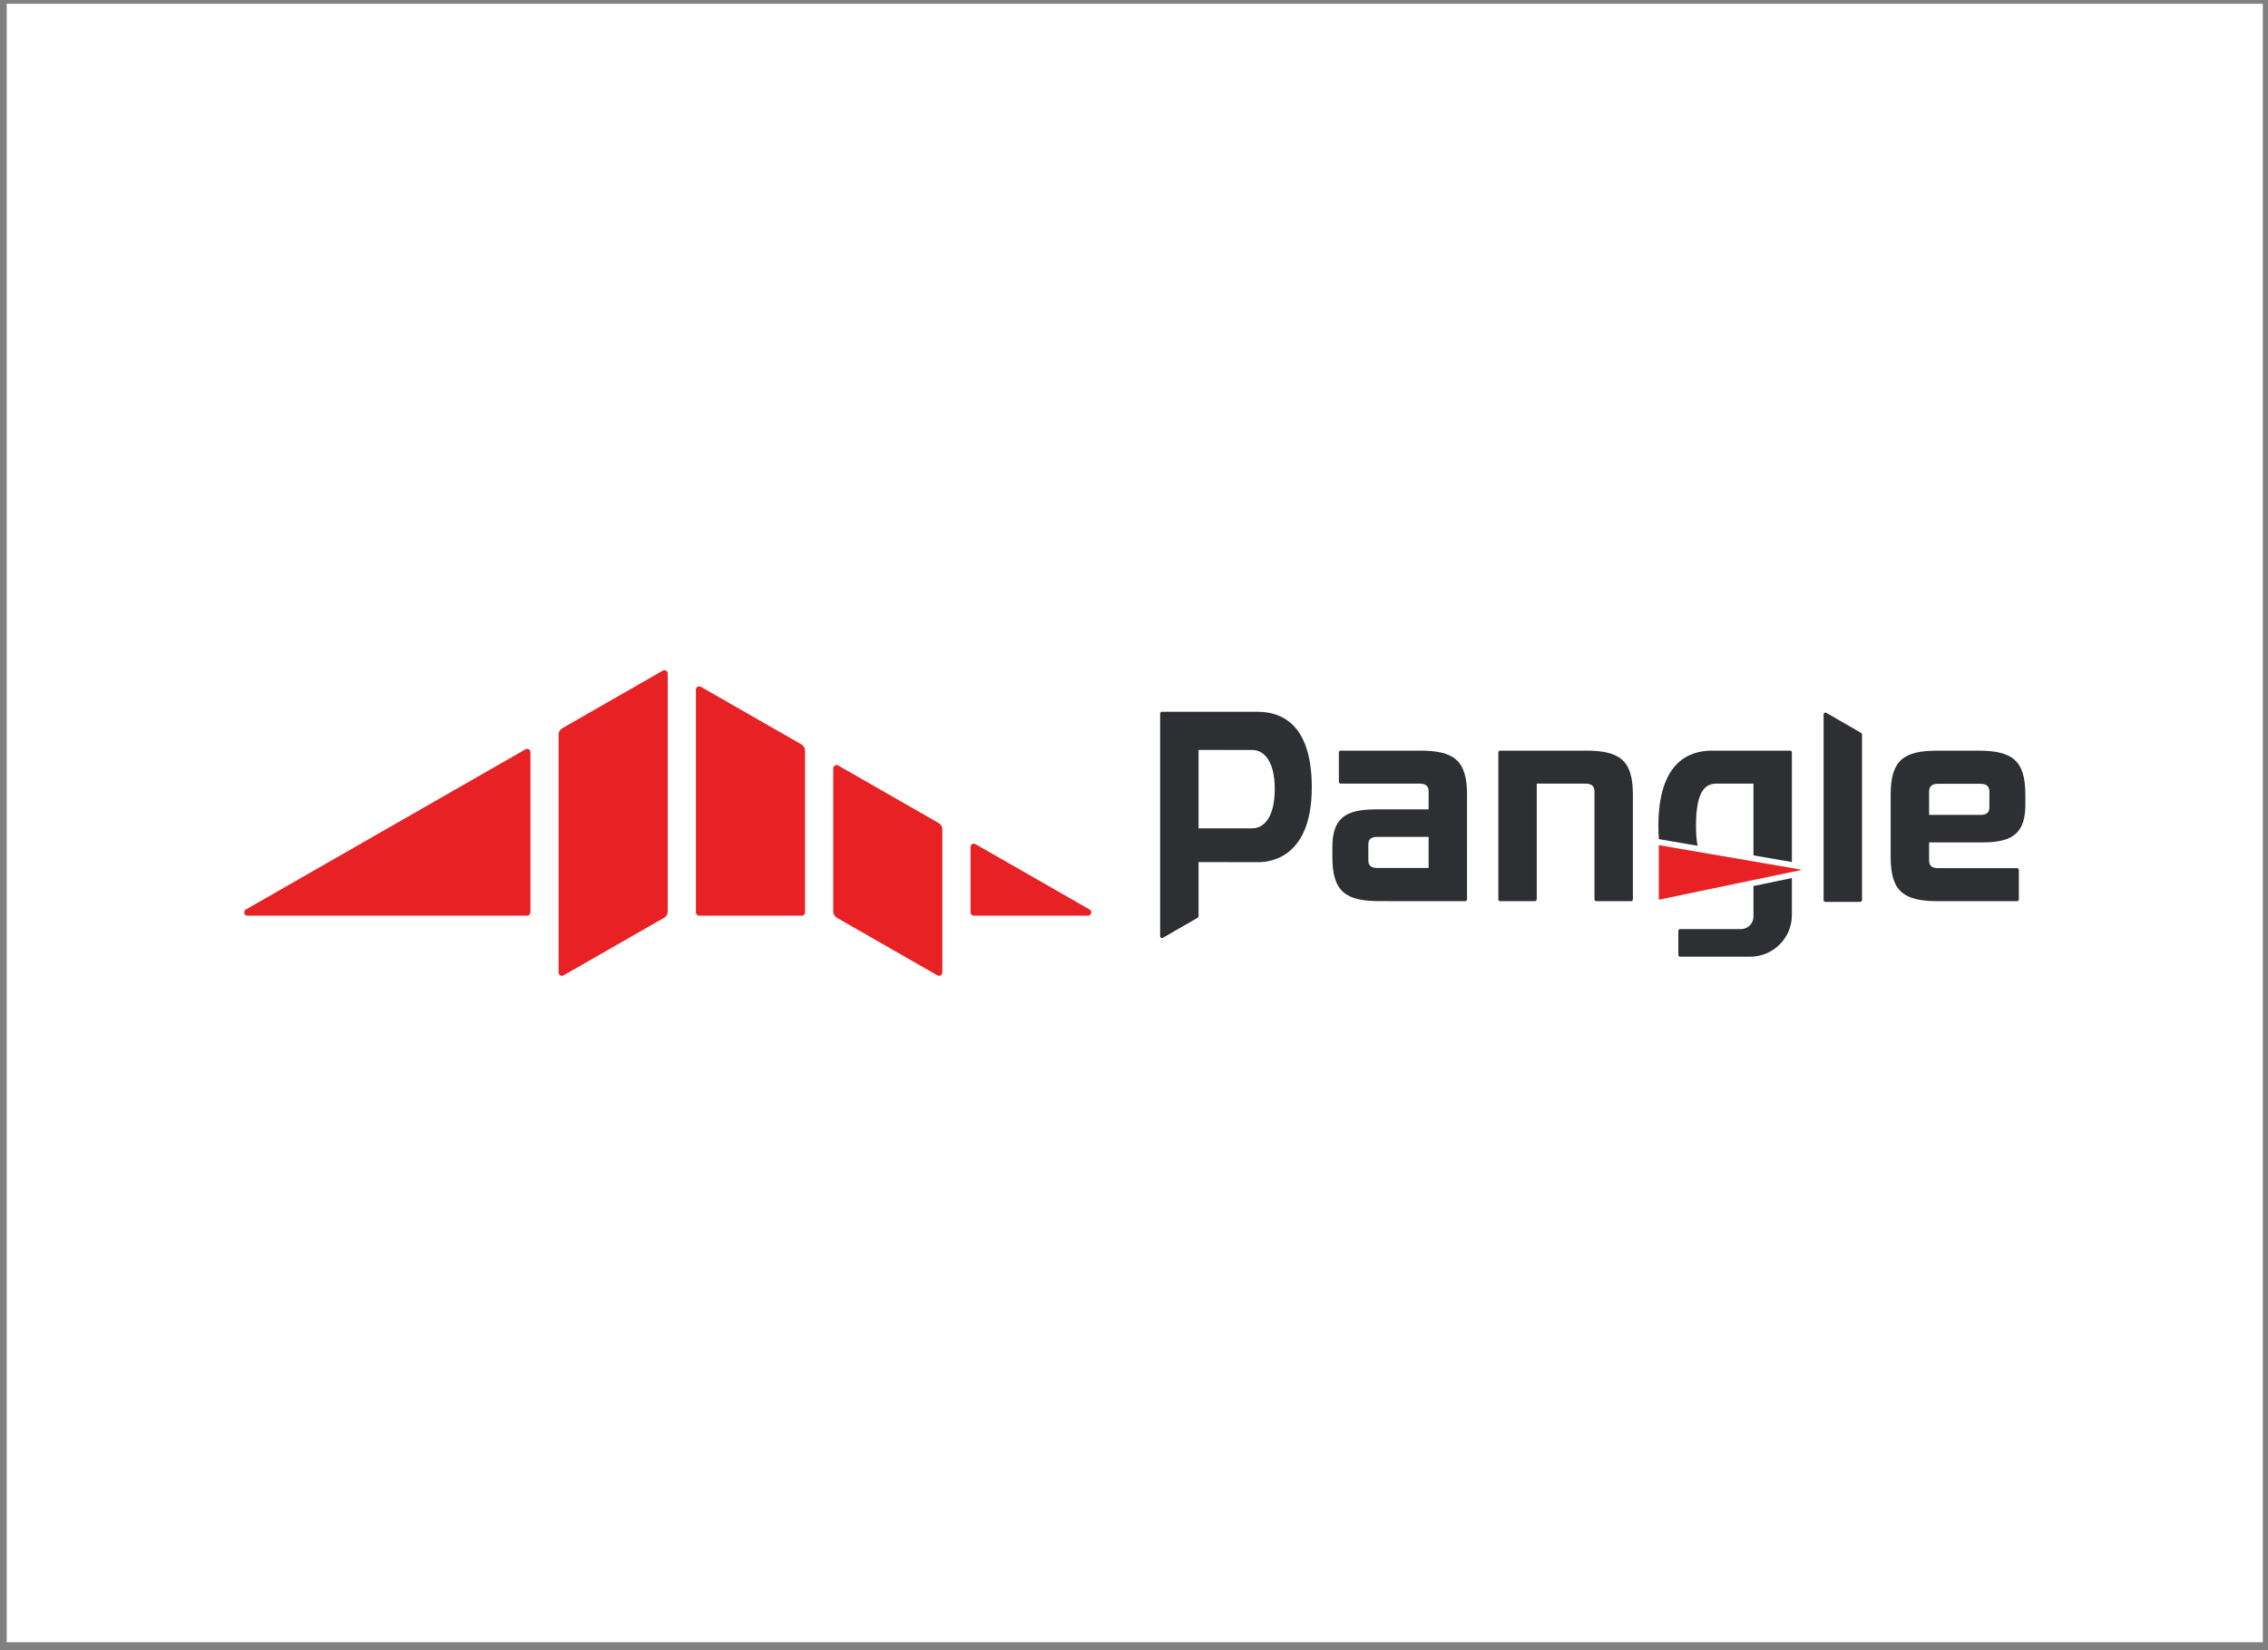 <?xml version="1.0" encoding="UTF-8"?> <svg xmlns="http://www.w3.org/2000/svg" width="191" height="139" viewBox="0 0 191 139" fill="none"><rect x="0" y="0" width="191" height="139" fill="#808080" stroke="none"/> <rect x="0.566" y="0.318" width="190" height="138" fill="white"></rect> <path d="M79.058 69.325L70.586 64.47C70.401 64.364 70.17 64.498 70.17 64.712V76.774C70.17 76.99 70.286 77.189 70.473 77.297L78.945 82.151C79.13 82.257 79.36 82.123 79.36 81.91V69.847C79.36 69.631 79.245 69.432 79.058 69.325V69.325Z" fill="#E72124"></path> <path d="M67.494 62.699L59.023 57.844C58.838 57.738 58.607 57.872 58.607 58.085V76.845C58.607 76.999 58.731 77.123 58.885 77.123H67.519C67.673 77.123 67.797 76.999 67.797 76.845V63.221C67.797 63.005 67.681 62.806 67.494 62.699Z" fill="#E72124"></path> <path d="M47.459 82.151L55.931 77.297C56.118 77.189 56.233 76.99 56.233 76.774V56.726C56.233 56.512 56.003 56.378 55.818 56.485L47.346 61.339C47.159 61.446 47.044 61.645 47.044 61.861V81.91C47.044 82.123 47.274 82.257 47.459 82.151V82.151Z" fill="#E72124"></path> <path d="M81.734 71.338V76.845C81.734 76.999 81.858 77.123 82.012 77.123H91.624C91.908 77.123 92.009 76.746 91.762 76.604L82.15 71.097C81.965 70.99 81.734 71.124 81.734 71.338V71.338Z" fill="#E72124"></path> <path d="M44.254 63.111L20.706 76.604C20.459 76.746 20.559 77.123 20.844 77.123H44.392C44.546 77.123 44.67 76.999 44.67 76.845V63.352C44.67 63.138 44.439 63.005 44.254 63.111Z" fill="#E72124"></path> <path d="M105.961 59.951L97.852 59.951C97.768 59.951 97.701 60.018 97.701 60.102V78.861C97.701 78.977 97.826 79.049 97.927 78.991L100.846 77.306C100.902 77.274 100.936 77.215 100.936 77.151V72.609L105.969 72.617C107.056 72.617 110.472 72.175 110.472 66.31C110.472 60.854 107.783 59.963 105.961 59.951V59.951ZM105.452 69.767H100.936V63.164L105.452 63.166C106.376 63.166 107.353 64 107.353 66.443C107.353 68.83 106.456 69.767 105.452 69.767Z" fill="#2D2F33"></path> <path d="M153.574 75.809C153.574 75.893 153.642 75.961 153.726 75.961H156.658C156.742 75.961 156.81 75.893 156.81 75.809V61.877C156.81 61.813 156.776 61.754 156.72 61.722L153.8 60.037C153.7 59.979 153.574 60.051 153.574 60.167V75.809V75.809Z" fill="#2D2F33"></path> <path d="M119.552 63.221H112.904C112.82 63.221 112.752 63.289 112.752 63.373V65.849C112.752 65.933 112.82 66.001 112.904 66.001H119.546V66C119.943 66.006 120.313 66.108 120.313 66.651L120.311 68.171H115.808C113.159 68.171 112.205 69.041 112.205 71.386L112.206 72.195C112.206 75.124 113.349 75.898 116.201 75.898L123.395 75.901C123.478 75.901 123.546 75.834 123.546 75.75L123.547 66.925C123.547 63.996 122.405 63.221 119.552 63.221V63.221ZM116 73.107V73.107C115.603 73.101 115.233 72.999 115.233 72.457L115.235 71.114C115.235 70.576 115.612 70.489 116.007 70.489H120.311V73.107H116Z" fill="#2D2F33"></path> <path d="M169.867 73.122H163.225V73.122C162.828 73.116 162.458 73.014 162.458 72.472L162.46 70.951H166.963C169.612 70.951 170.566 70.082 170.566 67.736L170.565 66.928C170.565 63.999 169.422 63.224 166.569 63.224L163.154 63.223V63.223C160.349 63.23 159.223 64.005 159.223 66.9V72.198C159.223 75.127 160.366 75.901 163.219 75.901H169.867C169.95 75.901 170.018 75.834 170.018 75.75V73.274C170.018 73.19 169.95 73.122 169.867 73.122ZM163.213 66.016H166.771V66.015C167.168 66.021 167.538 66.123 167.538 66.666L167.536 68.009C167.536 68.546 167.158 68.634 166.763 68.634H162.46L162.459 66.661C162.459 66.126 162.822 66.022 163.213 66.016V66.016Z" fill="#2D2F33"></path> <path d="M137.515 66.925C137.515 63.996 136.372 63.221 133.52 63.221H126.332C126.248 63.221 126.181 63.289 126.181 63.373V75.75C126.181 75.834 126.248 75.901 126.332 75.901H129.264C129.348 75.901 129.416 75.834 129.416 75.75V66.001H133.513C133.911 66.006 134.28 66.108 134.28 66.651L134.28 75.75C134.28 75.834 134.347 75.901 134.431 75.901H137.363C137.447 75.901 137.515 75.834 137.515 75.75V66.925V66.925Z" fill="#2D2F33"></path> <path d="M139.697 71.182V75.778L151.659 73.284C151.683 73.279 151.683 73.245 151.659 73.24L139.697 71.182V71.182Z" fill="#E72124"></path> <path d="M147.668 74.627V77.2C147.668 77.782 147.197 78.253 146.615 78.253H141.492C141.409 78.253 141.341 78.321 141.341 78.405V80.425C141.341 80.509 141.409 80.577 141.492 80.577H147.393C149.332 80.577 150.904 79.005 150.904 77.066V73.953L147.668 74.627V74.627Z" fill="#2D2F33"></path> <path d="M139.782 70.689L142.96 71.235C142.875 70.781 142.829 70.234 142.829 69.581C142.829 66.712 143.548 66.002 144.551 66.001H147.668V72.046L150.904 72.602V63.372C150.904 63.289 150.836 63.221 150.752 63.221L144.128 63.223C142.305 63.234 139.66 64.126 139.66 69.581C139.66 69.97 139.676 70.333 139.704 70.675L139.782 70.689V70.689Z" fill="#2D2F33"></path> </svg> 